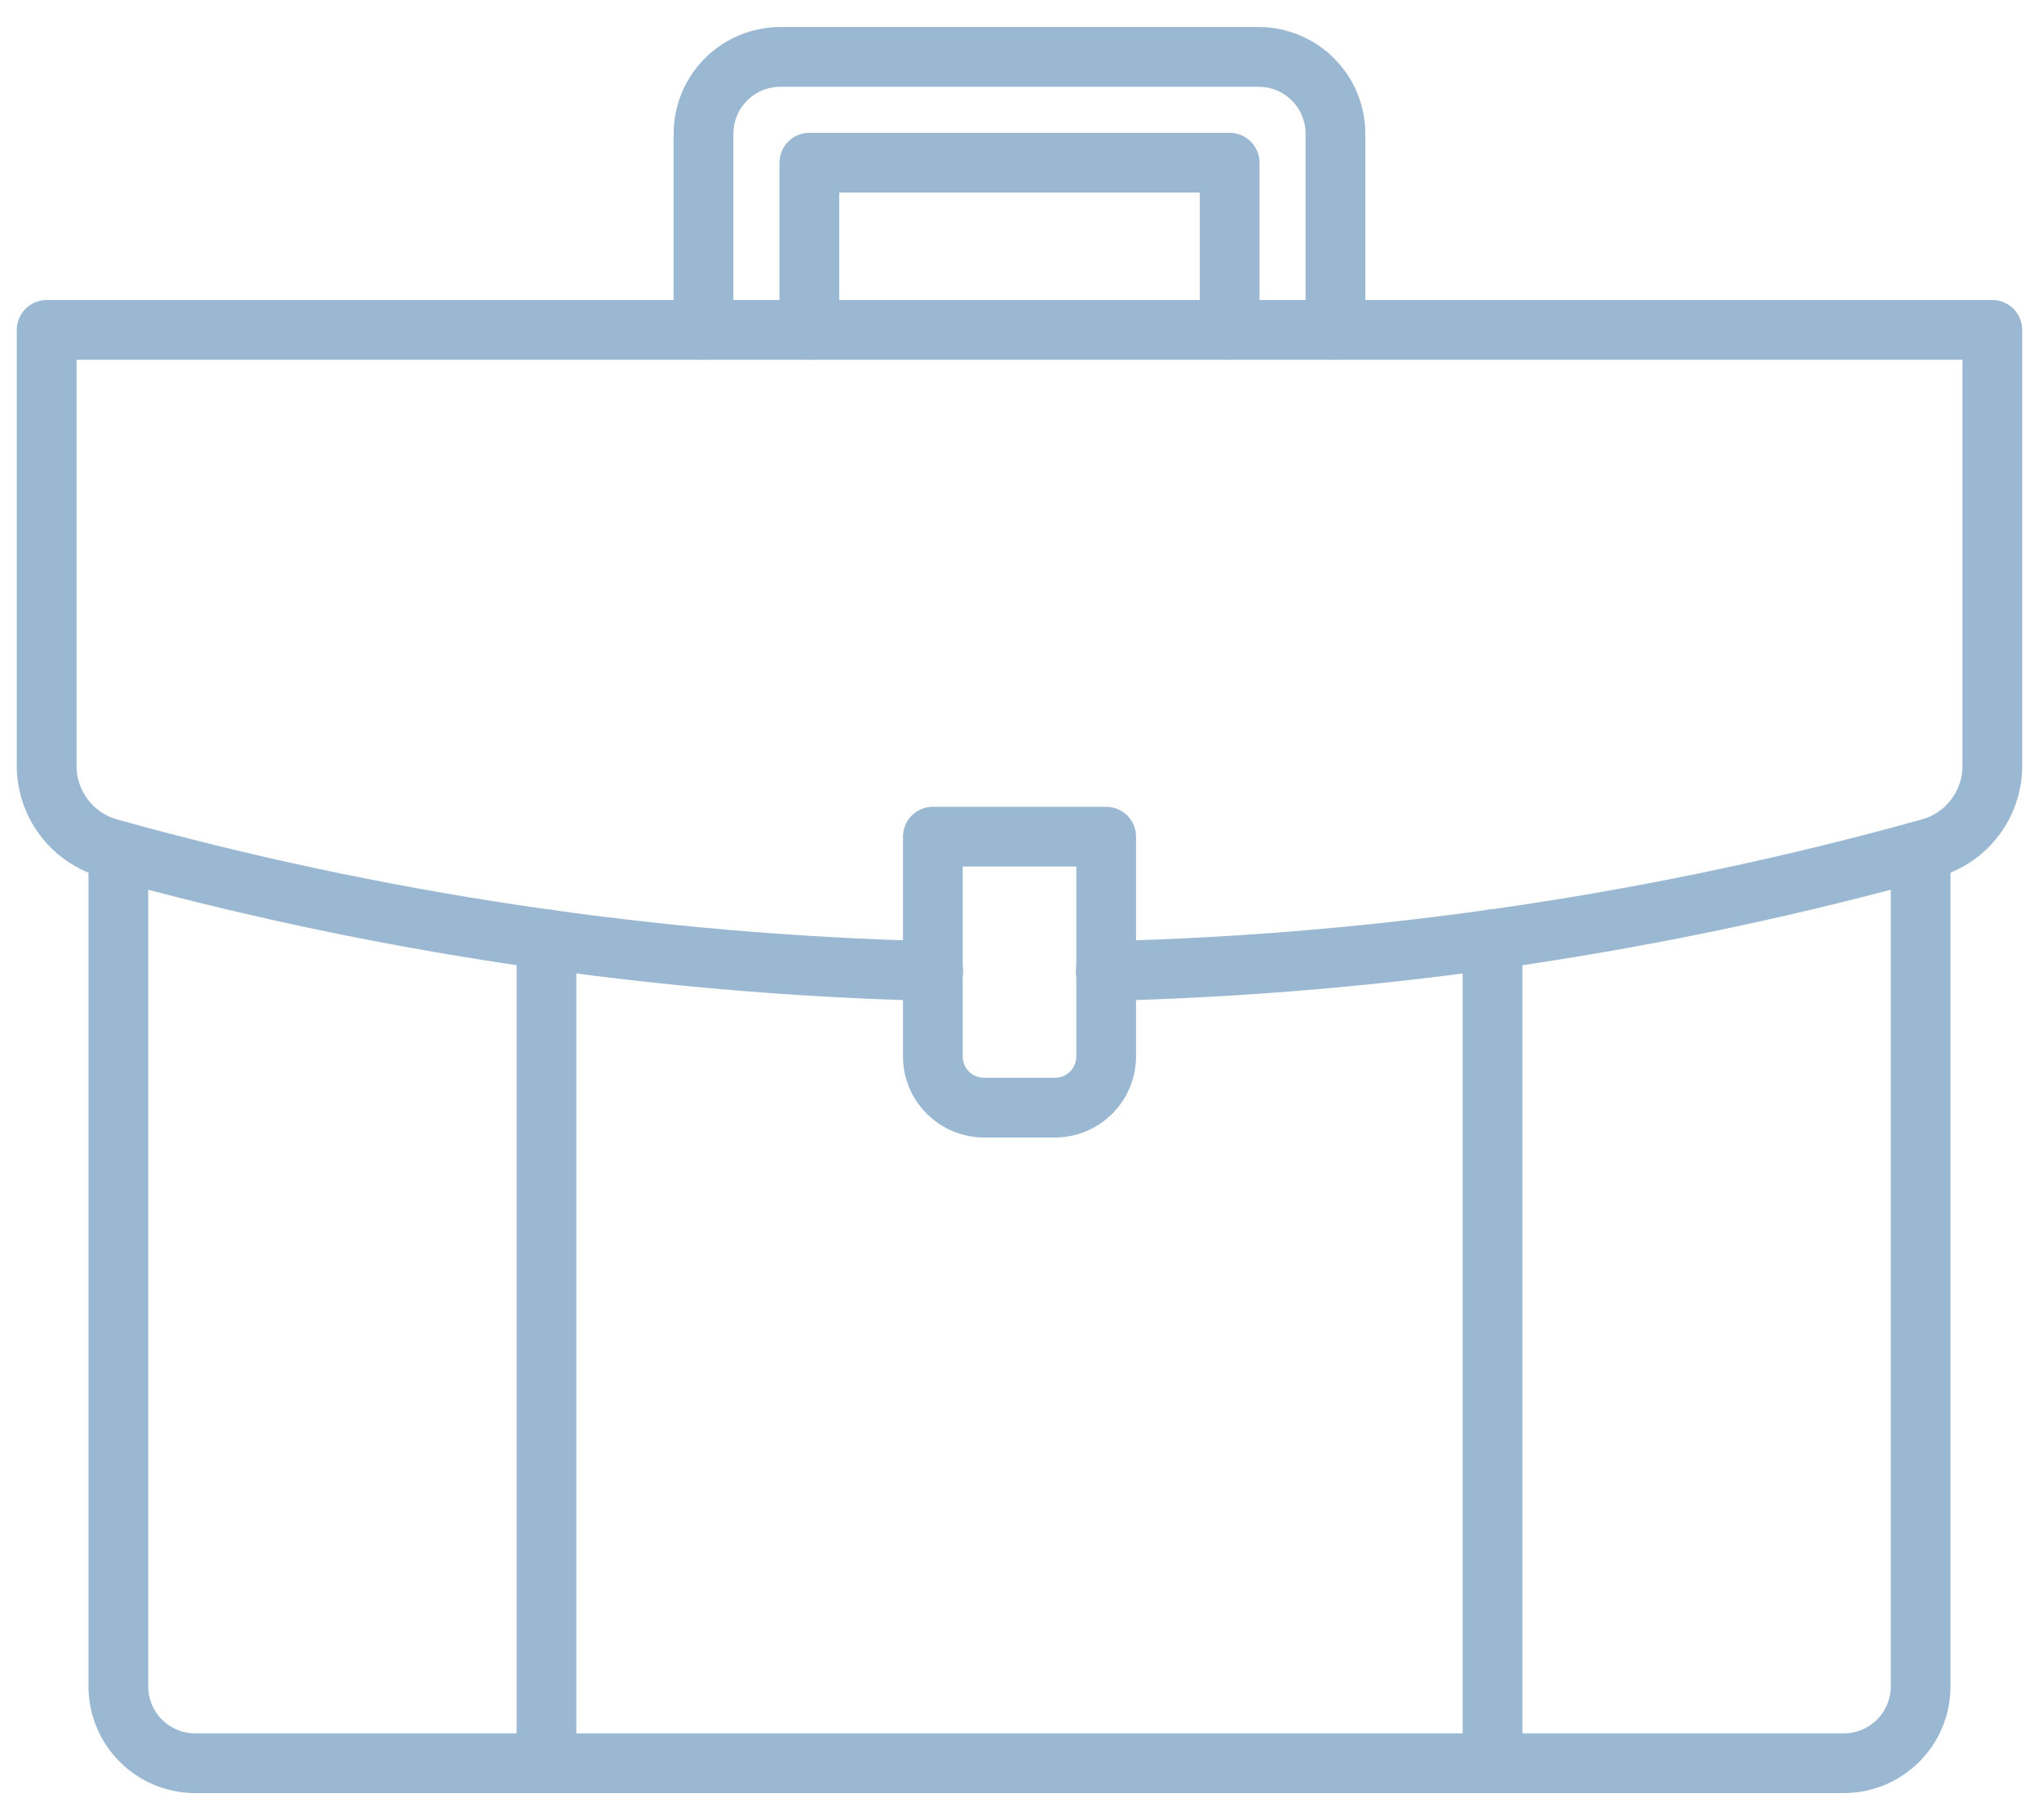<svg width="56" height="50" viewBox="0 0 56 50" fill="none" xmlns="http://www.w3.org/2000/svg">
<g clip-path="url(#clip0_214_7)">
<path d="M50.641 49.258H5.359C4.583 49.257 3.838 48.948 3.289 48.399C2.74 47.849 2.431 47.105 2.43 46.328V23.374C2.43 23.157 2.516 22.948 2.67 22.794C2.824 22.64 3.032 22.554 3.25 22.554C3.468 22.554 3.676 22.64 3.83 22.794C3.984 22.948 4.07 23.157 4.07 23.374V46.328C4.071 46.67 4.207 46.998 4.448 47.239C4.69 47.481 5.018 47.617 5.359 47.617H50.641C50.982 47.617 51.31 47.481 51.552 47.239C51.793 46.998 51.929 46.67 51.93 46.328V23.374C51.93 23.157 52.016 22.948 52.17 22.794C52.324 22.64 52.532 22.554 52.75 22.554C52.968 22.554 53.176 22.64 53.33 22.794C53.484 22.948 53.57 23.157 53.57 23.374V46.328C53.569 47.105 53.261 47.849 52.711 48.399C52.162 48.948 51.417 49.257 50.641 49.258Z" fill="#9BB8D3"/>
<path d="M30.38 27.495C30.272 27.497 30.165 27.477 30.065 27.437C29.965 27.397 29.874 27.337 29.797 27.262C29.641 27.11 29.552 26.903 29.549 26.685C29.547 26.468 29.63 26.258 29.782 26.102C29.934 25.946 30.142 25.857 30.359 25.855C37.951 25.669 45.491 24.544 52.806 22.504C53.121 22.411 53.398 22.218 53.594 21.955C53.791 21.692 53.898 21.372 53.898 21.043V9.883H2.102V21.044C2.102 21.372 2.209 21.692 2.406 21.955C2.603 22.219 2.879 22.411 3.194 22.505C10.509 24.544 18.049 25.669 25.641 25.855C25.858 25.858 26.066 25.947 26.218 26.103C26.37 26.258 26.453 26.468 26.451 26.686C26.448 26.903 26.359 27.111 26.203 27.263C26.047 27.415 25.838 27.498 25.62 27.496H25.599C17.865 27.305 10.186 26.158 2.734 24.08C2.079 23.886 1.504 23.486 1.095 22.939C0.685 22.392 0.463 21.727 0.461 21.044V9.062C0.461 8.955 0.482 8.848 0.523 8.749C0.564 8.649 0.625 8.559 0.701 8.482C0.777 8.406 0.868 8.346 0.967 8.305C1.067 8.263 1.174 8.242 1.281 8.242H54.719C54.827 8.242 54.933 8.263 55.033 8.305C55.132 8.346 55.223 8.406 55.299 8.482C55.375 8.559 55.435 8.649 55.477 8.749C55.518 8.848 55.539 8.955 55.539 9.062V21.044C55.537 21.727 55.315 22.392 54.905 22.939C54.495 23.486 53.92 23.886 53.264 24.08C45.813 26.158 38.134 27.305 30.401 27.495L30.38 27.495Z" fill="#9BB8D3"/>
<path d="M28.974 31.248H27.026C26.436 31.247 25.87 31.012 25.453 30.595C25.035 30.178 24.8 29.612 24.8 29.021V22.984C24.799 22.877 24.821 22.77 24.862 22.67C24.903 22.571 24.964 22.48 25.04 22.404C25.116 22.328 25.206 22.268 25.306 22.226C25.405 22.185 25.512 22.164 25.62 22.164H30.381C30.488 22.164 30.595 22.185 30.695 22.226C30.794 22.268 30.884 22.328 30.961 22.404C31.037 22.48 31.097 22.571 31.139 22.67C31.18 22.77 31.201 22.877 31.201 22.984V29.022C31.2 29.612 30.965 30.178 30.548 30.595C30.13 31.012 29.564 31.247 28.974 31.248ZM26.44 23.804V29.021C26.44 29.177 26.502 29.326 26.612 29.436C26.722 29.546 26.871 29.607 27.026 29.607H28.974C29.13 29.607 29.279 29.546 29.389 29.436C29.498 29.326 29.56 29.177 29.56 29.021V23.804H26.44ZM33.772 9.883C33.554 9.883 33.345 9.796 33.191 9.643C33.038 9.489 32.951 9.28 32.951 9.062V5.29H23.049V9.062C23.049 9.28 22.962 9.489 22.809 9.643C22.655 9.796 22.446 9.883 22.229 9.883C22.011 9.883 21.802 9.796 21.648 9.643C21.495 9.489 21.408 9.28 21.408 9.062V4.469C21.408 4.251 21.495 4.043 21.648 3.889C21.802 3.735 22.011 3.648 22.229 3.648H33.772C33.879 3.648 33.986 3.67 34.086 3.711C34.185 3.752 34.276 3.812 34.352 3.889C34.428 3.965 34.488 4.055 34.529 4.155C34.571 4.254 34.592 4.361 34.592 4.469V9.062C34.592 9.17 34.571 9.277 34.529 9.376C34.488 9.476 34.428 9.566 34.352 9.643C34.276 9.719 34.185 9.779 34.086 9.82C33.986 9.862 33.879 9.883 33.772 9.883Z" fill="#9BB8D3"/>
<path d="M36.678 9.883C36.57 9.883 36.464 9.862 36.364 9.82C36.265 9.779 36.174 9.719 36.098 9.643C36.022 9.566 35.961 9.476 35.92 9.376C35.879 9.277 35.858 9.17 35.858 9.062V3.672C35.857 3.33 35.721 3.002 35.48 2.761C35.238 2.519 34.91 2.383 34.569 2.383H21.431C21.089 2.383 20.761 2.519 20.52 2.761C20.278 3.002 20.142 3.33 20.142 3.672V9.062C20.142 9.28 20.055 9.489 19.901 9.643C19.747 9.796 19.539 9.883 19.321 9.883C19.104 9.883 18.895 9.796 18.741 9.643C18.587 9.489 18.501 9.28 18.501 9.062V3.672C18.502 2.895 18.811 2.15 19.36 1.601C19.909 1.052 20.654 0.743 21.431 0.742H34.569C35.346 0.743 36.09 1.052 36.639 1.601C37.189 2.15 37.498 2.895 37.498 3.672V9.062C37.498 9.28 37.412 9.489 37.258 9.643C37.104 9.796 36.896 9.883 36.678 9.883ZM15.008 49.258C14.9 49.258 14.793 49.237 14.694 49.196C14.594 49.154 14.504 49.094 14.428 49.018C14.351 48.941 14.291 48.851 14.25 48.752C14.209 48.652 14.187 48.545 14.188 48.438V25.8C14.188 25.583 14.274 25.374 14.428 25.22C14.582 25.066 14.79 24.98 15.008 24.98C15.225 24.98 15.434 25.066 15.588 25.22C15.742 25.374 15.828 25.583 15.828 25.8V48.438C15.828 48.545 15.807 48.652 15.766 48.752C15.725 48.851 15.664 48.941 15.588 49.018C15.512 49.094 15.421 49.154 15.322 49.196C15.222 49.237 15.116 49.258 15.008 49.258ZM40.992 49.258C40.884 49.258 40.777 49.237 40.678 49.196C40.578 49.154 40.488 49.094 40.411 49.018C40.335 48.941 40.275 48.851 40.234 48.752C40.192 48.652 40.171 48.545 40.171 48.438V25.8C40.171 25.583 40.258 25.374 40.411 25.22C40.565 25.066 40.774 24.98 40.992 24.98C41.209 24.98 41.418 25.066 41.572 25.22C41.725 25.374 41.812 25.583 41.812 25.8V48.438C41.812 48.545 41.791 48.652 41.75 48.752C41.708 48.851 41.648 48.941 41.572 49.018C41.496 49.094 41.405 49.154 41.306 49.196C41.206 49.237 41.099 49.258 40.992 49.258Z" fill="#9BB8D3"/>
</g>
<defs>
<clipPath id="clip0_214_7">
<rect width="56" height="50" fill="white"/>
</clipPath>
</defs>
</svg>
